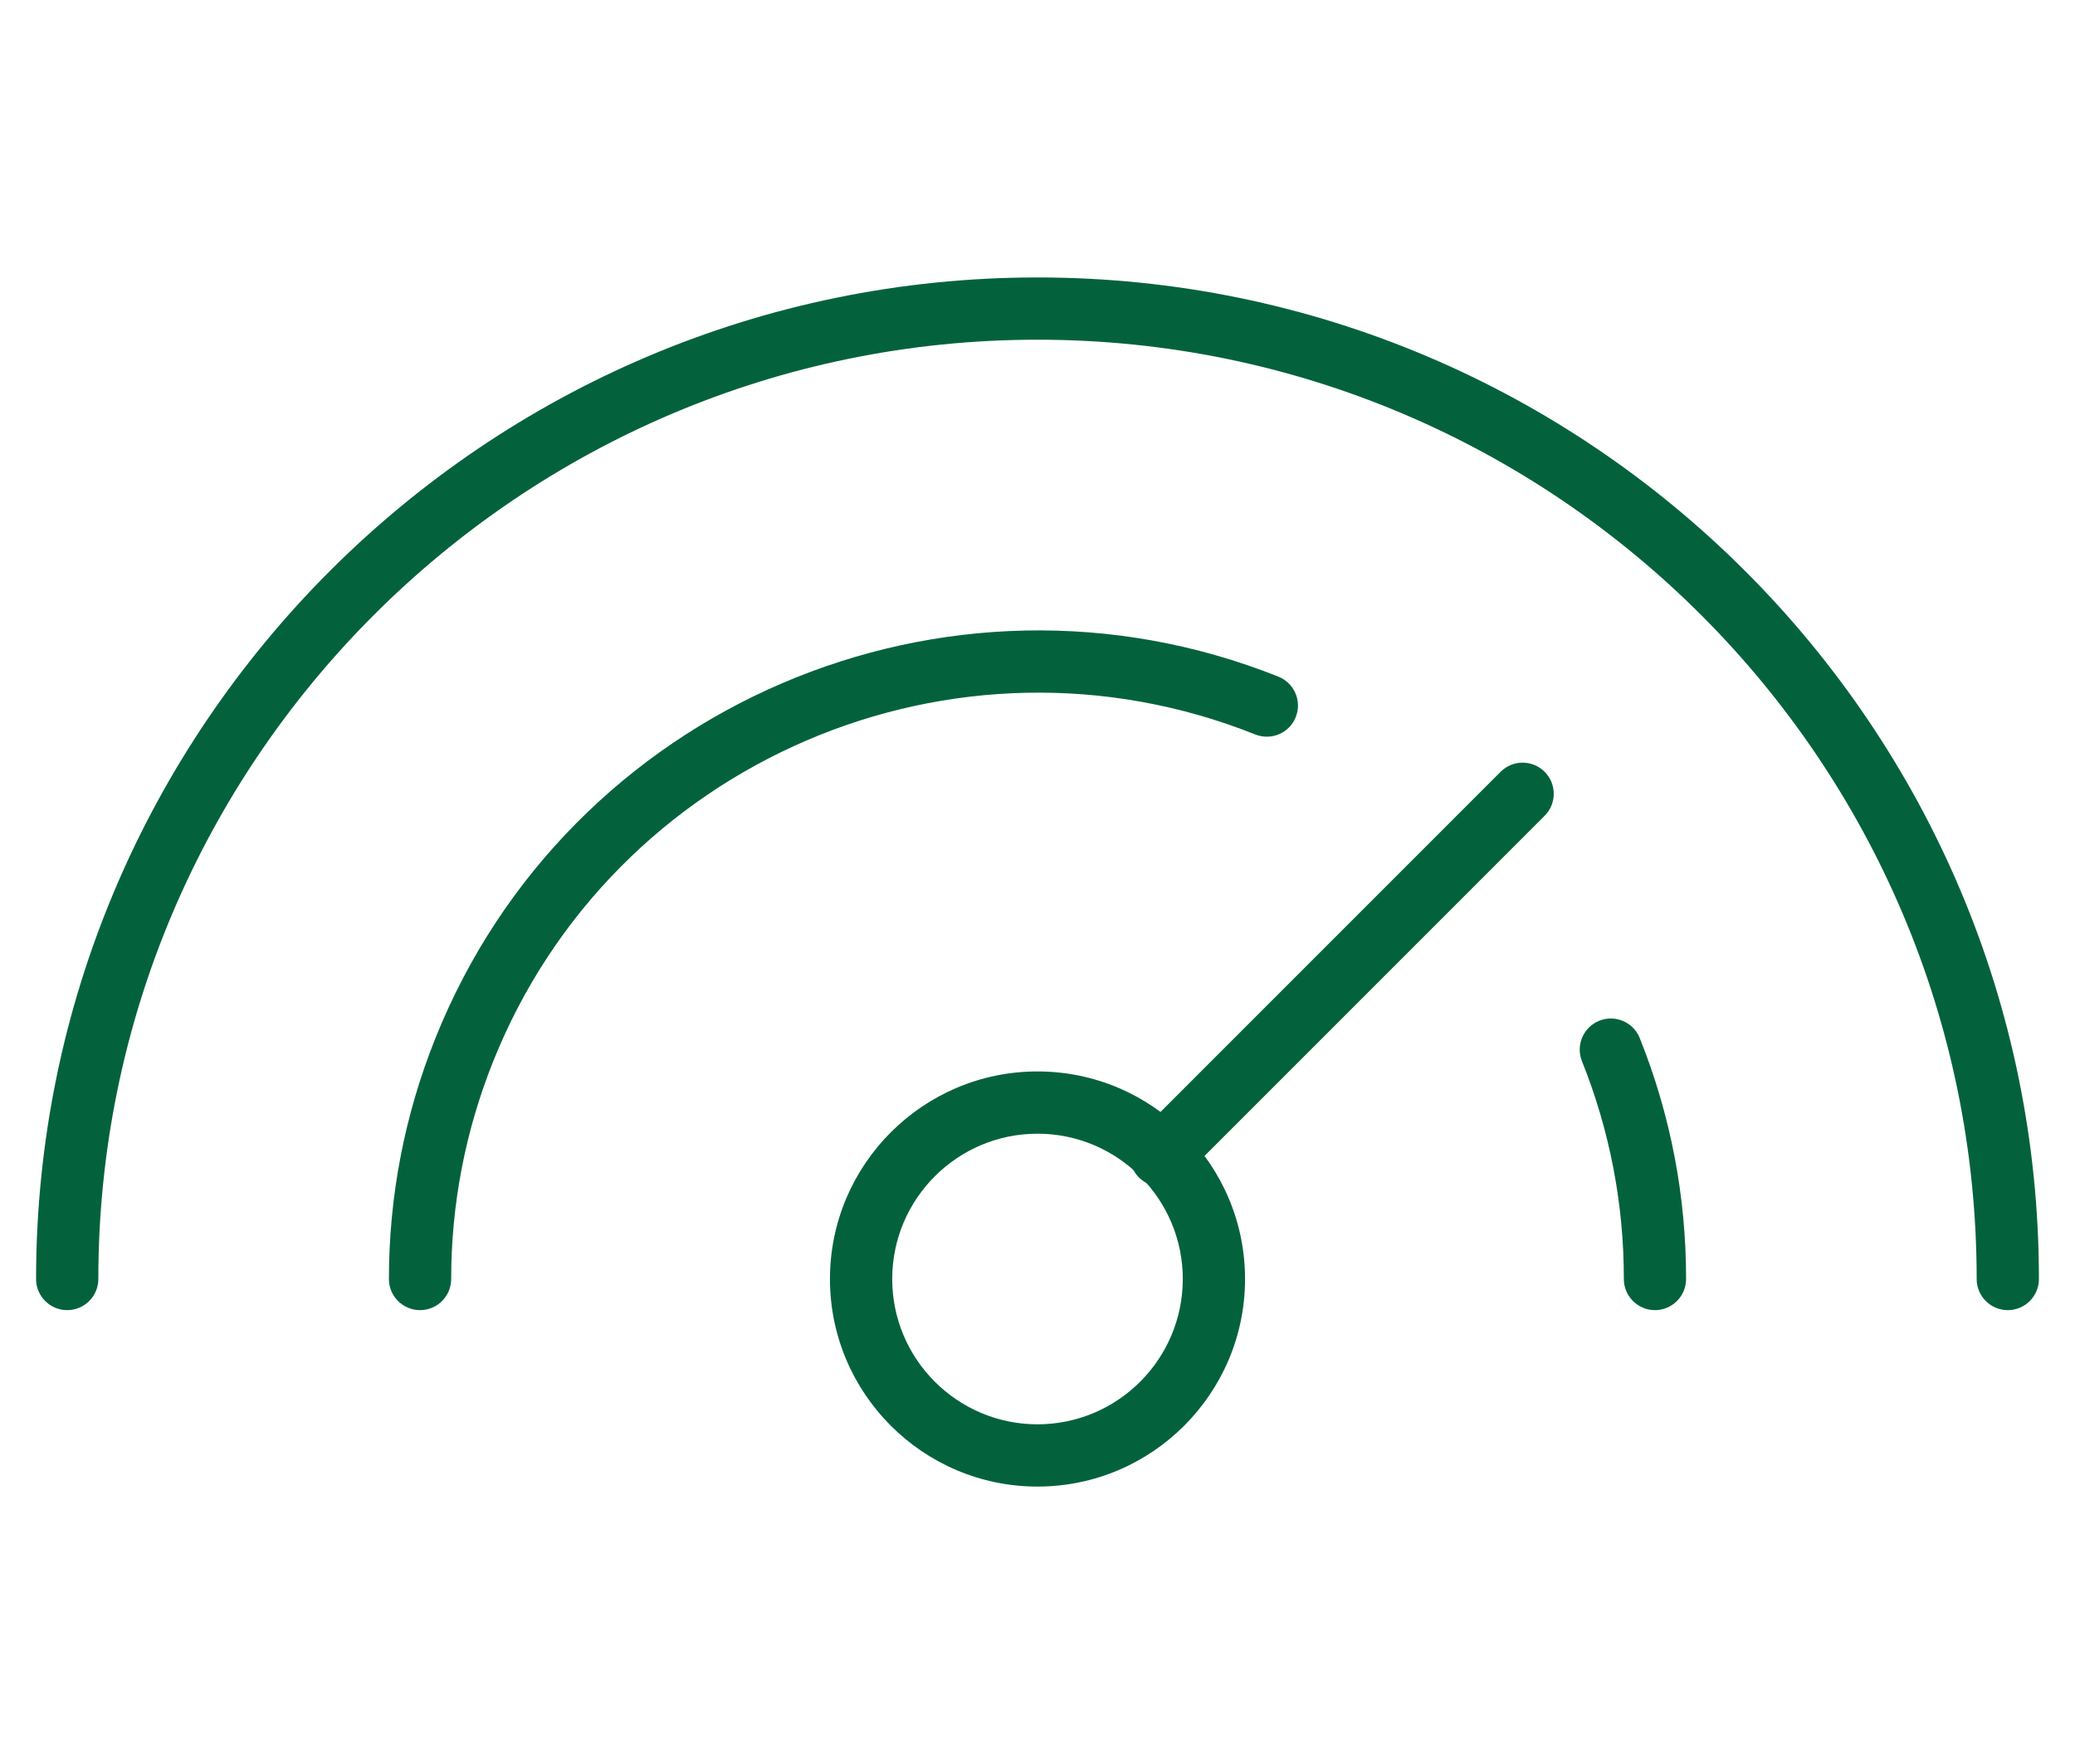 <?xml version="1.0" encoding="UTF-8"?>
<svg id="a" data-name="1940" xmlns="http://www.w3.org/2000/svg" width="100" height="85" viewBox="0 0 100 85">
  <defs>
    <style>
      .e {
        fill: #03623c;
      }
    </style>
  </defs>
  <path class="e" d="M55.951,57.178c-.384,0-.768-.146-1.061-.439-.586-.586-.586-1.535,0-2.121l17.429-17.429c.586-.586,1.535-.586,2.121,0s.586,1.535,0,2.121l-17.429,17.429c-.293.293-.677.439-1.061.439Z"/>
  <path class="e" d="M50,71.632c-5.515,0-10.002-4.487-10.002-10.002s4.487-10.002,10.002-10.002,10.002,4.487,10.002,10.002-4.487,10.002-10.002,10.002ZM50,54.628c-3.861,0-7.002,3.141-7.002,7.002s3.141,7.002,7.002,7.002,7.002-3.141,7.002-7.002-3.141-7.002-7.002-7.002Z"/>
  <path class="e" d="M20.243,63.13h-.001c-.829-.001-1.5-.673-1.499-1.501.002-3.982.752-7.877,2.229-11.574,6.393-16.016,24.623-23.841,40.637-17.45.77.308,1.144,1.181.837,1.949-.307.771-1.179,1.142-1.949.838-14.48-5.782-30.959,1.297-36.739,15.774-1.334,3.344-2.012,6.864-2.015,10.465-0.0.828-.672,1.499-1.5,1.499Z"/>
  <path class="e" d="M79.757,63.13h-.001c-.828-.001-1.5-.673-1.499-1.501.003-3.612-.676-7.143-2.018-10.494-.308-.769.066-1.642.835-1.95.769-.308,1.642.066,1.95.835,1.485,3.708,2.236,7.615,2.233,11.611-.001.828-.672,1.499-1.5,1.499Z"/>
  <path class="e" d="M96.761,63.13c-.829,0-1.5-.672-1.5-1.5,0-24.957-20.304-45.261-45.261-45.261S4.739,36.673,4.739,61.63c0,.828-.671,1.5-1.5,1.5s-1.5-.672-1.5-1.5C1.739,35.019,23.389,13.369,50,13.369s48.261,21.65,48.261,48.261c0,.828-.671,1.5-1.5,1.5Z"/>
</svg>